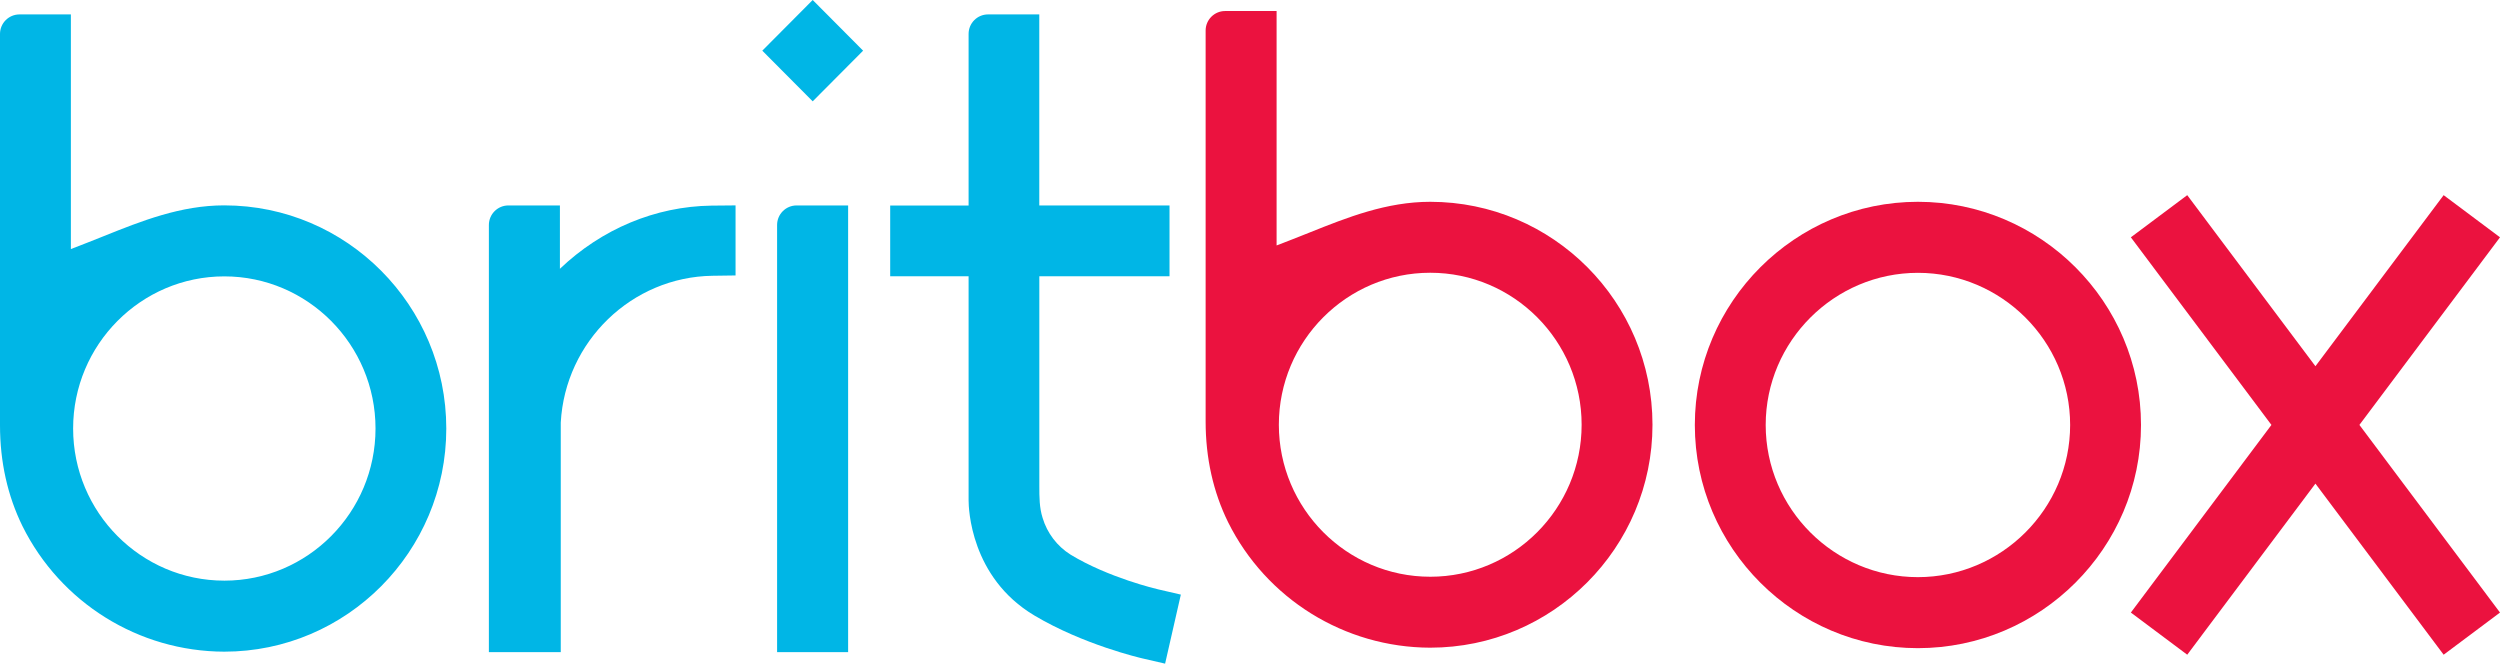 <?xml version="1.0" encoding="UTF-8" standalone="no"?> <svg xmlns="http://www.w3.org/2000/svg" xmlns:svg="http://www.w3.org/2000/svg" version="1.1" id="Layer_1" x="0px" y="0px" width="999.405" height="265.298" viewBox="-194 189.695 999.405 265.298" xml:space="preserve"><defs id="defs31"></defs> <path d="M 110.735,209.952 130.886,189.695 151.039,209.952 130.886,230.206 110.735,209.952" id="path4" style="fill:#00b6e6;fill-opacity:1"></path><path d="m -104.329,421.814 c -33.328,0 -60.439,-27.285 -60.439,-60.818 0,-33.532 27.111,-60.817 60.439,-60.817 33.328,0 60.445,27.282 60.445,60.817 0,33.533 -27.093,60.821 -60.449,60.821 m 9.9e-4,-150.026 c -17.427,0 -33.063,6.228 -48.187,12.302 -2.196,0.881 -4.385,1.75 -6.574,2.611 l -6.575,2.559 v -93.804 h -20.557 c -4.301,0.009 -7.782,3.507 -7.776,7.817 v 156.422 c 0,14.634 3.032,28.199 8.976,40.306 15.24,30.677 46.457,50.105 80.661,50.201 48.945,0 88.772,-40.017 88.772,-89.207 -10e-4,-49.188 -39.788,-89.206 -88.74,-89.206" id="path6" style="fill:#00b6e6;fill-opacity:1"></path><path d="m 805.405,284.564 -22.532,-16.854 -51.256,68.389 -51.246,-68.389 -22.536,16.854 56.197,74.998 -56.197,75.008 22.536,16.854 51.246,-68.394 51.256,68.394 22.532,-16.854 -56.203,-75.008 56.203,-74.998" id="path12" style="fill:#eb123f;fill-opacity:1"></path><path d="M 29.831,297.16 V 271.823 H 9.234 c -4.305,0.001 -7.795,3.496 -7.799,7.81 V 450.397 H 30.17 v -91.76 c 1.77,-32.517 28.42,-58.242 60.672,-58.7 l 9.206,-0.13 v -28.004 l -9.644,0.091 c -22.412,0.311 -43.897,9.346 -60.581,25.261" id="path1011" style="fill:#00b6e6;fill-opacity:1"></path><path d="m 233.948,411.403 c -5.369,-3.377 -9.331,-8.59 -11.153,-14.67 -1.311,-4.14 -1.311,-8.321 -1.311,-12.767 v -83.842 h 52.045 v -28.29 h -52.063 v -76.377 H 200.962 c -4.281,0.016 -7.745,3.49 -7.754,7.776 v 68.618 h -31.343 v 28.294 h 31.343 v 89.575 c 0,3.106 0.739,30.779 26.259,46.001 19.614,11.696 42.38,16.981 43.34,17.203 l 8.959,2.069 6.291,-27.601 -8.958,-2.072 c -0.818,-0.185 -20.036,-4.712 -35.15,-13.917" id="path1032" style="fill:#00b6e6;fill-opacity:1"></path><path d="m 145.048,271.823 h -20.597 c -4.305,0.001 -7.795,3.496 -7.799,7.81 v 170.764 h 28.396" id="path1392" style="fill:#00b6e6;fill-opacity:1"></path><path d="m 377.751,420.251 c -33.37,0 -60.516,-27.26 -60.516,-60.761 0,-33.501 27.146,-60.76 60.516,-60.76 33.37,0 60.522,27.257 60.522,60.76 0,33.502 -27.128,60.764 -60.526,60.764 m 9.9e-4,-149.887 c -17.449,0 -33.106,6.222 -48.248,12.29 -2.198,0.88 -4.391,1.749 -6.582,2.608 l -6.583,2.556 V 194.104 h -20.584 c -4.307,0.009 -7.792,3.504 -7.786,7.81 v 156.277 c 0,14.621 3.036,28.173 8.987,40.269 15.26,30.648 46.517,50.059 80.764,50.154 49.008,0 88.885,-39.979 88.885,-89.124 -10e-4,-49.142 -39.839,-89.123 -88.853,-89.123" id="path2126" style="fill:#eb123f;fill-opacity:1"></path><path id="path5837" d="m 572.711,270.366 c -49.014,0 -89.181,40.023 -89.182,89.219 -10e-6,49.198 40.156,89.221 89.164,89.221 49.008,0 89.197,-40.023 89.197,-89.221 -9.9e-4,-49.196 -40.166,-89.219 -89.18,-89.219 z m 0,28.395 c 33.37,0 60.852,27.284 60.852,60.824 0,33.538 -27.471,60.83 -60.869,60.83 -33.398,0 -60.836,-27.292 -60.836,-60.83 0,-33.54 27.483,-60.824 60.854,-60.824 z" style="fill:#eb123f;fill-opacity:1"></path></svg> 